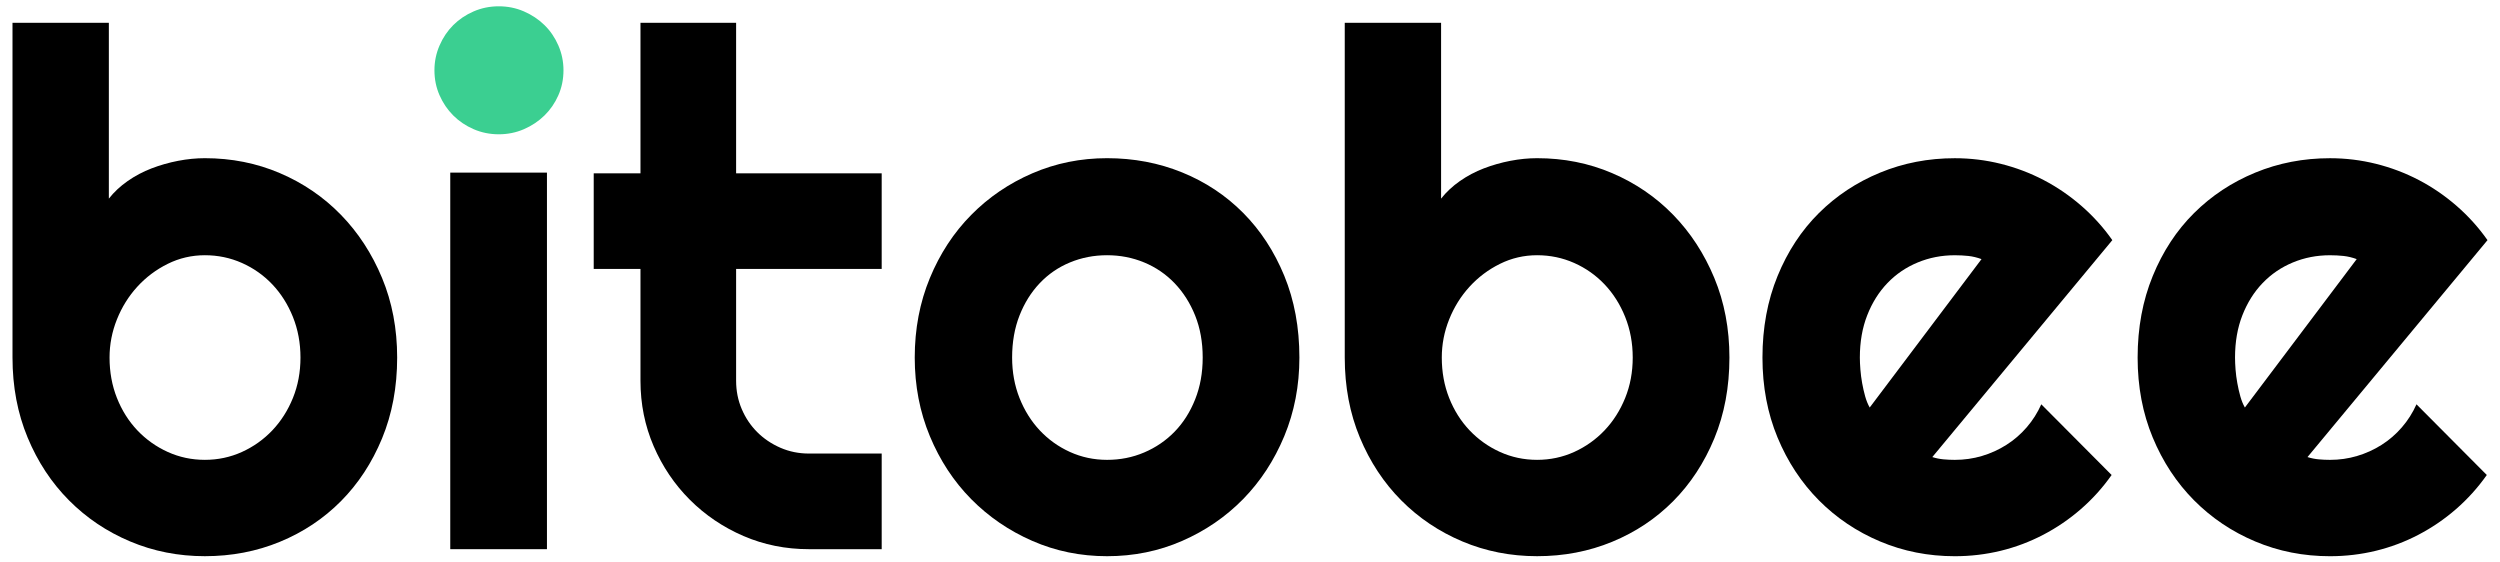 <?xml version="1.0" encoding="UTF-8"?> <svg xmlns="http://www.w3.org/2000/svg" xmlns:xlink="http://www.w3.org/1999/xlink" version="1.1" id="Capa_1" x="0px" y="0px" width="200px" height="45px" viewBox="0 0 200 45" xml:space="preserve"> <g> <path d="M31.773,28.605c0,2.361-0.403,4.52-1.209,6.469c-0.807,1.951-1.903,3.623-3.291,5.021c-1.388,1.396-3.015,2.48-4.88,3.248 c-1.866,0.77-3.868,1.152-6.005,1.152c-2.119,0-4.112-0.393-5.978-1.18c-1.866-0.787-3.498-1.885-4.894-3.291 c-1.398-1.408-2.5-3.08-3.306-5.021C1.403,33.064,1,30.93,1,28.605V1.826h7.708V15.89c0.412-0.524,0.914-0.994,1.504-1.406 c0.591-0.413,1.229-0.75,1.913-1.013c0.684-0.262,1.393-0.464,2.124-0.605c0.731-0.141,1.443-0.211,2.138-0.211 c2.137,0,4.139,0.398,6.005,1.196c1.866,0.797,3.492,1.908,4.88,3.333c1.388,1.425,2.484,3.108,3.291,5.049 C31.37,24.174,31.773,26.299,31.773,28.605z M24.038,28.605c0-1.162-0.202-2.246-0.604-3.25c-0.404-1.002-0.952-1.87-1.646-2.602 c-0.694-0.731-1.505-1.303-2.433-1.716c-0.928-0.412-1.917-0.619-2.967-0.619c-1.051,0-2.04,0.23-2.968,0.689 s-1.74,1.069-2.434,1.828c-0.694,0.759-1.237,1.632-1.631,2.616c-0.394,0.984-0.591,2.002-0.591,3.053 c0,1.162,0.197,2.24,0.591,3.234c0.394,0.994,0.938,1.855,1.631,2.588c0.694,0.73,1.505,1.309,2.434,1.73 c0.928,0.42,1.917,0.631,2.968,0.631c1.05,0,2.039-0.211,2.967-0.631c0.928-0.422,1.739-1,2.433-1.73 c0.694-0.732,1.242-1.594,1.646-2.588C23.836,30.846,24.038,29.768,24.038,28.605z"></path> <path fill="#3BCF91" d="M45.078,5.623c0,0.713-0.136,1.378-0.408,1.997c-0.272,0.619-0.643,1.159-1.111,1.617 c-0.47,0.46-1.018,0.826-1.646,1.098c-0.628,0.272-1.299,0.408-2.011,0.408c-0.713,0-1.383-0.136-2.011-0.408 c-0.628-0.272-1.172-0.638-1.631-1.098c-0.46-0.458-0.825-0.998-1.097-1.617c-0.272-0.619-0.408-1.284-0.408-1.997 c0-0.694,0.136-1.354,0.408-1.983c0.272-0.628,0.637-1.172,1.097-1.631c0.459-0.459,1.003-0.825,1.631-1.097 c0.628-0.272,1.298-0.408,2.011-0.408c0.712,0,1.383,0.136,2.011,0.408c0.628,0.272,1.176,0.638,1.646,1.097 c0.468,0.459,0.838,1.003,1.111,1.631C44.942,4.269,45.078,4.929,45.078,5.623z"></path> <rect x="36.021" y="13.809" width="7.735" height="30.125"></rect> <path d="M64.712,43.934c-1.857,0-3.601-0.35-5.232-1.053c-1.631-0.705-3.061-1.67-4.29-2.898s-2.194-2.658-2.897-4.289 c-0.704-1.633-1.055-3.377-1.055-5.232v-8.945h-3.741v-7.65h3.741V1.826h7.651v12.04h11.646v7.65H58.889v8.945 c0,0.807,0.15,1.563,0.45,2.264c0.3,0.705,0.712,1.318,1.238,1.844c0.525,0.525,1.144,0.941,1.856,1.252 c0.712,0.309,1.472,0.463,2.279,0.463h5.823v7.65H64.712z"></path> <path d="M103.952,28.605c0,2.25-0.404,4.346-1.209,6.287c-0.807,1.939-1.904,3.617-3.292,5.035 c-1.388,1.414-3.014,2.531-4.88,3.346c-1.866,0.816-3.868,1.223-6.005,1.223c-2.12,0-4.112-0.406-5.978-1.223 c-1.866-0.814-3.497-1.932-4.895-3.346c-1.397-1.418-2.499-3.096-3.305-5.035c-0.807-1.941-1.209-4.037-1.209-6.287 c0-2.287,0.403-4.408,1.209-6.358c0.806-1.95,1.907-3.633,3.305-5.049c1.397-1.416,3.029-2.527,4.895-3.333 c1.866-0.807,3.858-1.21,5.978-1.21c2.137,0,4.139,0.38,6.005,1.139c1.866,0.759,3.492,1.838,4.88,3.235 c1.388,1.397,2.485,3.076,3.292,5.035C103.548,24.023,103.952,26.205,103.952,28.605z M96.216,28.605 c0-1.238-0.202-2.359-0.604-3.361c-0.403-1.004-0.953-1.867-1.646-2.589c-0.694-0.722-1.505-1.275-2.434-1.66 c-0.928-0.384-1.917-0.577-2.967-0.577c-1.051,0-2.04,0.192-2.968,0.577c-0.929,0.385-1.735,0.938-2.419,1.66 c-0.685,0.722-1.224,1.585-1.618,2.589c-0.393,1.002-0.59,2.123-0.59,3.361c0,1.162,0.197,2.24,0.59,3.234 c0.394,0.994,0.933,1.855,1.618,2.588c0.685,0.73,1.491,1.309,2.419,1.73c0.928,0.42,1.917,0.631,2.968,0.631 c1.05,0,2.039-0.195,2.967-0.59s1.74-0.947,2.434-1.66c0.693-0.711,1.242-1.574,1.646-2.588 C96.015,30.939,96.216,29.824,96.216,28.605z"></path> <path d="M138.354,28.605c0,2.361-0.403,4.52-1.209,6.469c-0.807,1.951-1.903,3.623-3.291,5.021 c-1.389,1.396-3.015,2.48-4.881,3.248c-1.866,0.77-3.868,1.152-6.006,1.152c-2.119,0-4.111-0.393-5.978-1.18 c-1.865-0.787-3.498-1.885-4.894-3.291c-1.397-1.408-2.499-3.08-3.306-5.021c-0.807-1.939-1.209-4.074-1.209-6.398V1.826h7.707 V15.89c0.413-0.524,0.914-0.994,1.505-1.406s1.229-0.75,1.913-1.013c0.684-0.262,1.392-0.464,2.124-0.605 c0.73-0.141,1.443-0.211,2.137-0.211c2.138,0,4.14,0.398,6.006,1.196c1.866,0.797,3.492,1.908,4.881,3.333 c1.388,1.425,2.484,3.108,3.291,5.049C137.95,24.174,138.354,26.299,138.354,28.605z M130.618,28.605 c0-1.162-0.202-2.246-0.604-3.25c-0.403-1.002-0.952-1.87-1.646-2.602c-0.694-0.731-1.505-1.303-2.433-1.716 c-0.93-0.412-1.918-0.619-2.969-0.619c-1.05,0-2.038,0.23-2.967,0.689s-1.74,1.069-2.434,1.828 c-0.694,0.759-1.238,1.632-1.632,2.616s-0.59,2.002-0.59,3.053c0,1.162,0.196,2.24,0.59,3.234s0.938,1.855,1.632,2.588 c0.693,0.73,1.505,1.309,2.434,1.73c0.929,0.42,1.917,0.631,2.967,0.631c1.051,0,2.039-0.211,2.969-0.631 c0.928-0.422,1.738-1,2.433-1.73c0.693-0.732,1.242-1.594,1.646-2.588C130.416,30.846,130.618,29.768,130.618,28.605z"></path> <path d="M154.584,36.566c0.3,0.094,0.6,0.154,0.9,0.182c0.3,0.027,0.6,0.041,0.9,0.041c0.75,0,1.473-0.102,2.166-0.309 c0.693-0.205,1.345-0.5,1.954-0.885c0.61-0.385,1.153-0.854,1.632-1.408c0.479-0.553,0.867-1.166,1.167-1.842L168.93,38 c-0.713,1.012-1.532,1.922-2.461,2.729s-1.932,1.49-3.01,2.053c-1.079,0.563-2.213,0.99-3.403,1.281 c-1.191,0.289-2.415,0.434-3.671,0.434c-2.119,0-4.112-0.393-5.978-1.18c-1.866-0.787-3.498-1.885-4.895-3.291 c-1.396-1.408-2.499-3.08-3.306-5.021c-0.806-1.939-1.209-4.074-1.209-6.398c0-2.383,0.403-4.559,1.209-6.527 c0.807-1.969,1.909-3.647,3.306-5.035c1.396-1.387,3.028-2.466,4.895-3.235c1.865-0.769,3.858-1.153,5.978-1.153 c1.256,0,2.484,0.15,3.686,0.45c1.199,0.3,2.338,0.731,3.417,1.294c1.078,0.563,2.086,1.252,3.023,2.067 c0.938,0.816,1.763,1.73,2.475,2.743L154.584,36.566z M158.522,20.729c-0.357-0.131-0.708-0.215-1.055-0.253 c-0.348-0.037-0.708-0.056-1.083-0.056c-1.051,0-2.039,0.192-2.967,0.577c-0.93,0.385-1.736,0.933-2.42,1.646 c-0.685,0.713-1.224,1.57-1.617,2.574c-0.395,1.004-0.592,2.135-0.592,3.391c0,0.281,0.015,0.6,0.043,0.955 c0.028,0.357,0.075,0.719,0.14,1.084c0.066,0.365,0.146,0.717,0.24,1.055c0.094,0.336,0.215,0.637,0.365,0.9L158.522,20.729z"></path> <path d="M184.599,36.566c0.299,0.094,0.6,0.154,0.9,0.182c0.299,0.027,0.599,0.041,0.899,0.041c0.75,0,1.472-0.102,2.165-0.309 c0.694-0.205,1.346-0.5,1.956-0.885c0.608-0.385,1.153-0.854,1.631-1.408c0.479-0.553,0.868-1.166,1.168-1.842L198.944,38 c-0.714,1.012-1.534,1.922-2.462,2.729s-1.932,1.49-3.01,2.053s-2.213,0.99-3.404,1.281c-1.19,0.289-2.414,0.434-3.67,0.434 c-2.12,0-4.111-0.393-5.978-1.18s-3.498-1.885-4.895-3.291c-1.397-1.408-2.499-3.08-3.305-5.021 c-0.807-1.939-1.21-4.074-1.21-6.398c0-2.383,0.403-4.559,1.21-6.527c0.806-1.969,1.907-3.647,3.305-5.035 c1.396-1.387,3.028-2.466,4.895-3.235c1.866-0.769,3.857-1.153,5.978-1.153c1.256,0,2.484,0.15,3.685,0.45 c1.2,0.3,2.339,0.731,3.418,1.294c1.078,0.563,2.085,1.252,3.024,2.067c0.938,0.816,1.762,1.73,2.475,2.743L184.599,36.566z M188.536,20.729c-0.356-0.131-0.708-0.215-1.055-0.253c-0.348-0.037-0.708-0.056-1.083-0.056c-1.051,0-2.04,0.192-2.968,0.577 c-0.928,0.385-1.734,0.933-2.419,1.646c-0.686,0.713-1.224,1.57-1.618,2.574c-0.394,1.004-0.59,2.135-0.59,3.391 c0,0.281,0.014,0.6,0.041,0.955c0.028,0.357,0.075,0.719,0.142,1.084c0.065,0.365,0.145,0.717,0.239,1.055 c0.094,0.336,0.215,0.637,0.366,0.9L188.536,20.729z"></path> </g> </svg> 